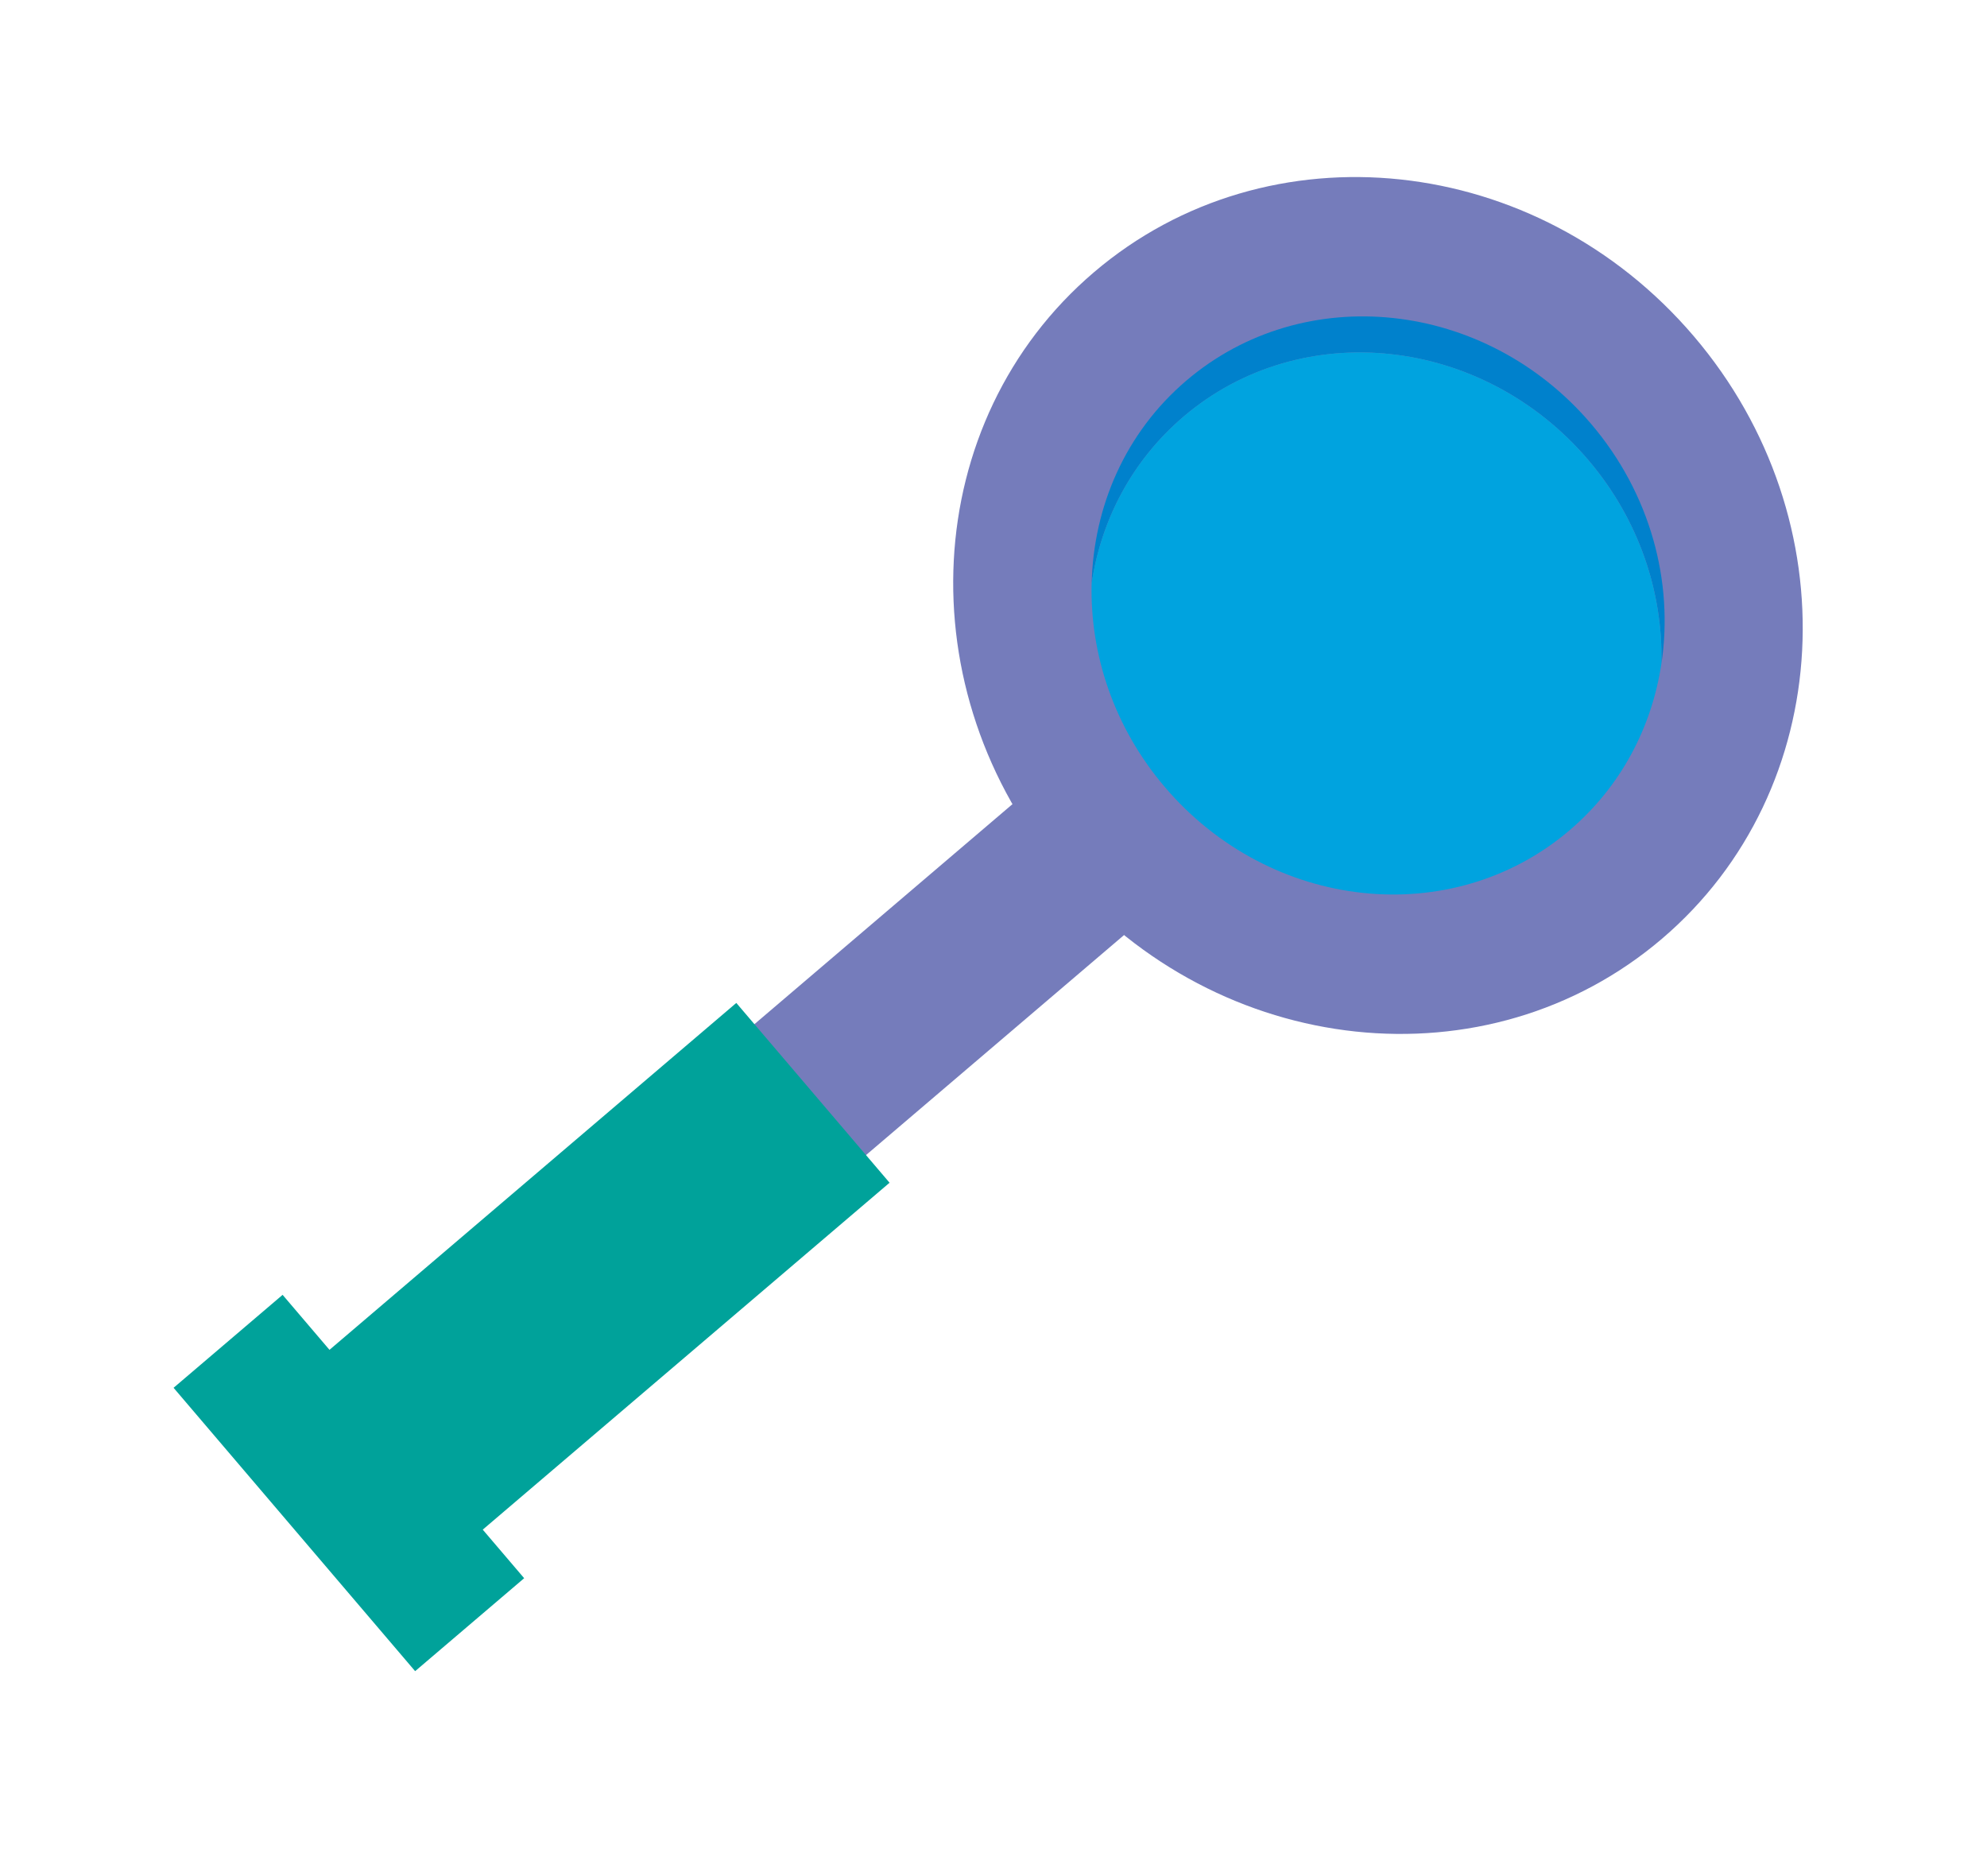 <svg width="107" height="101" viewBox="0 0 107 101" fill="none" xmlns="http://www.w3.org/2000/svg">
<path d="M57.197 47.1C65.645 57.009 80.108 58.55 89.5 50.542C98.892 42.534 99.658 28.01 91.21 18.101C82.762 8.193 68.299 6.652 58.907 14.66C49.514 22.667 48.749 37.192 57.197 47.1Z" fill="#757CBB"/>
<path d="M85.523 24.759C88.269 27.98 89.555 31.908 89.468 35.735C90.132 31.341 88.888 26.584 85.677 22.818C79.978 16.133 70.222 15.091 63.883 20.495C60.593 23.3 58.888 27.281 58.786 31.405C59.299 27.992 60.958 24.798 63.729 22.436C70.067 17.032 79.823 18.074 85.523 24.759Z" fill="#0081CC"/>
<path d="M84.523 44.703C87.294 42.341 88.952 39.148 89.466 35.734C89.56 31.915 88.267 27.979 85.521 24.757C79.822 18.073 70.065 17.03 63.727 22.434C60.956 24.797 59.298 27.99 58.784 31.404C58.69 35.222 59.983 39.159 62.729 42.38C68.428 49.065 78.184 50.108 84.523 44.703Z" fill="#00A3DF"/>
<path d="M61.614 49.421L55.605 42.373L37.828 57.529L43.837 64.578L61.614 49.421Z" fill="#757CBB"/>
<path d="M25.996 82.359L47.903 63.681L39.65 54L17.743 72.678L15.218 69.717L9.347 74.722L22.355 89.979L28.226 84.974L25.996 82.359Z" fill="#00A29A"/>
</svg>
